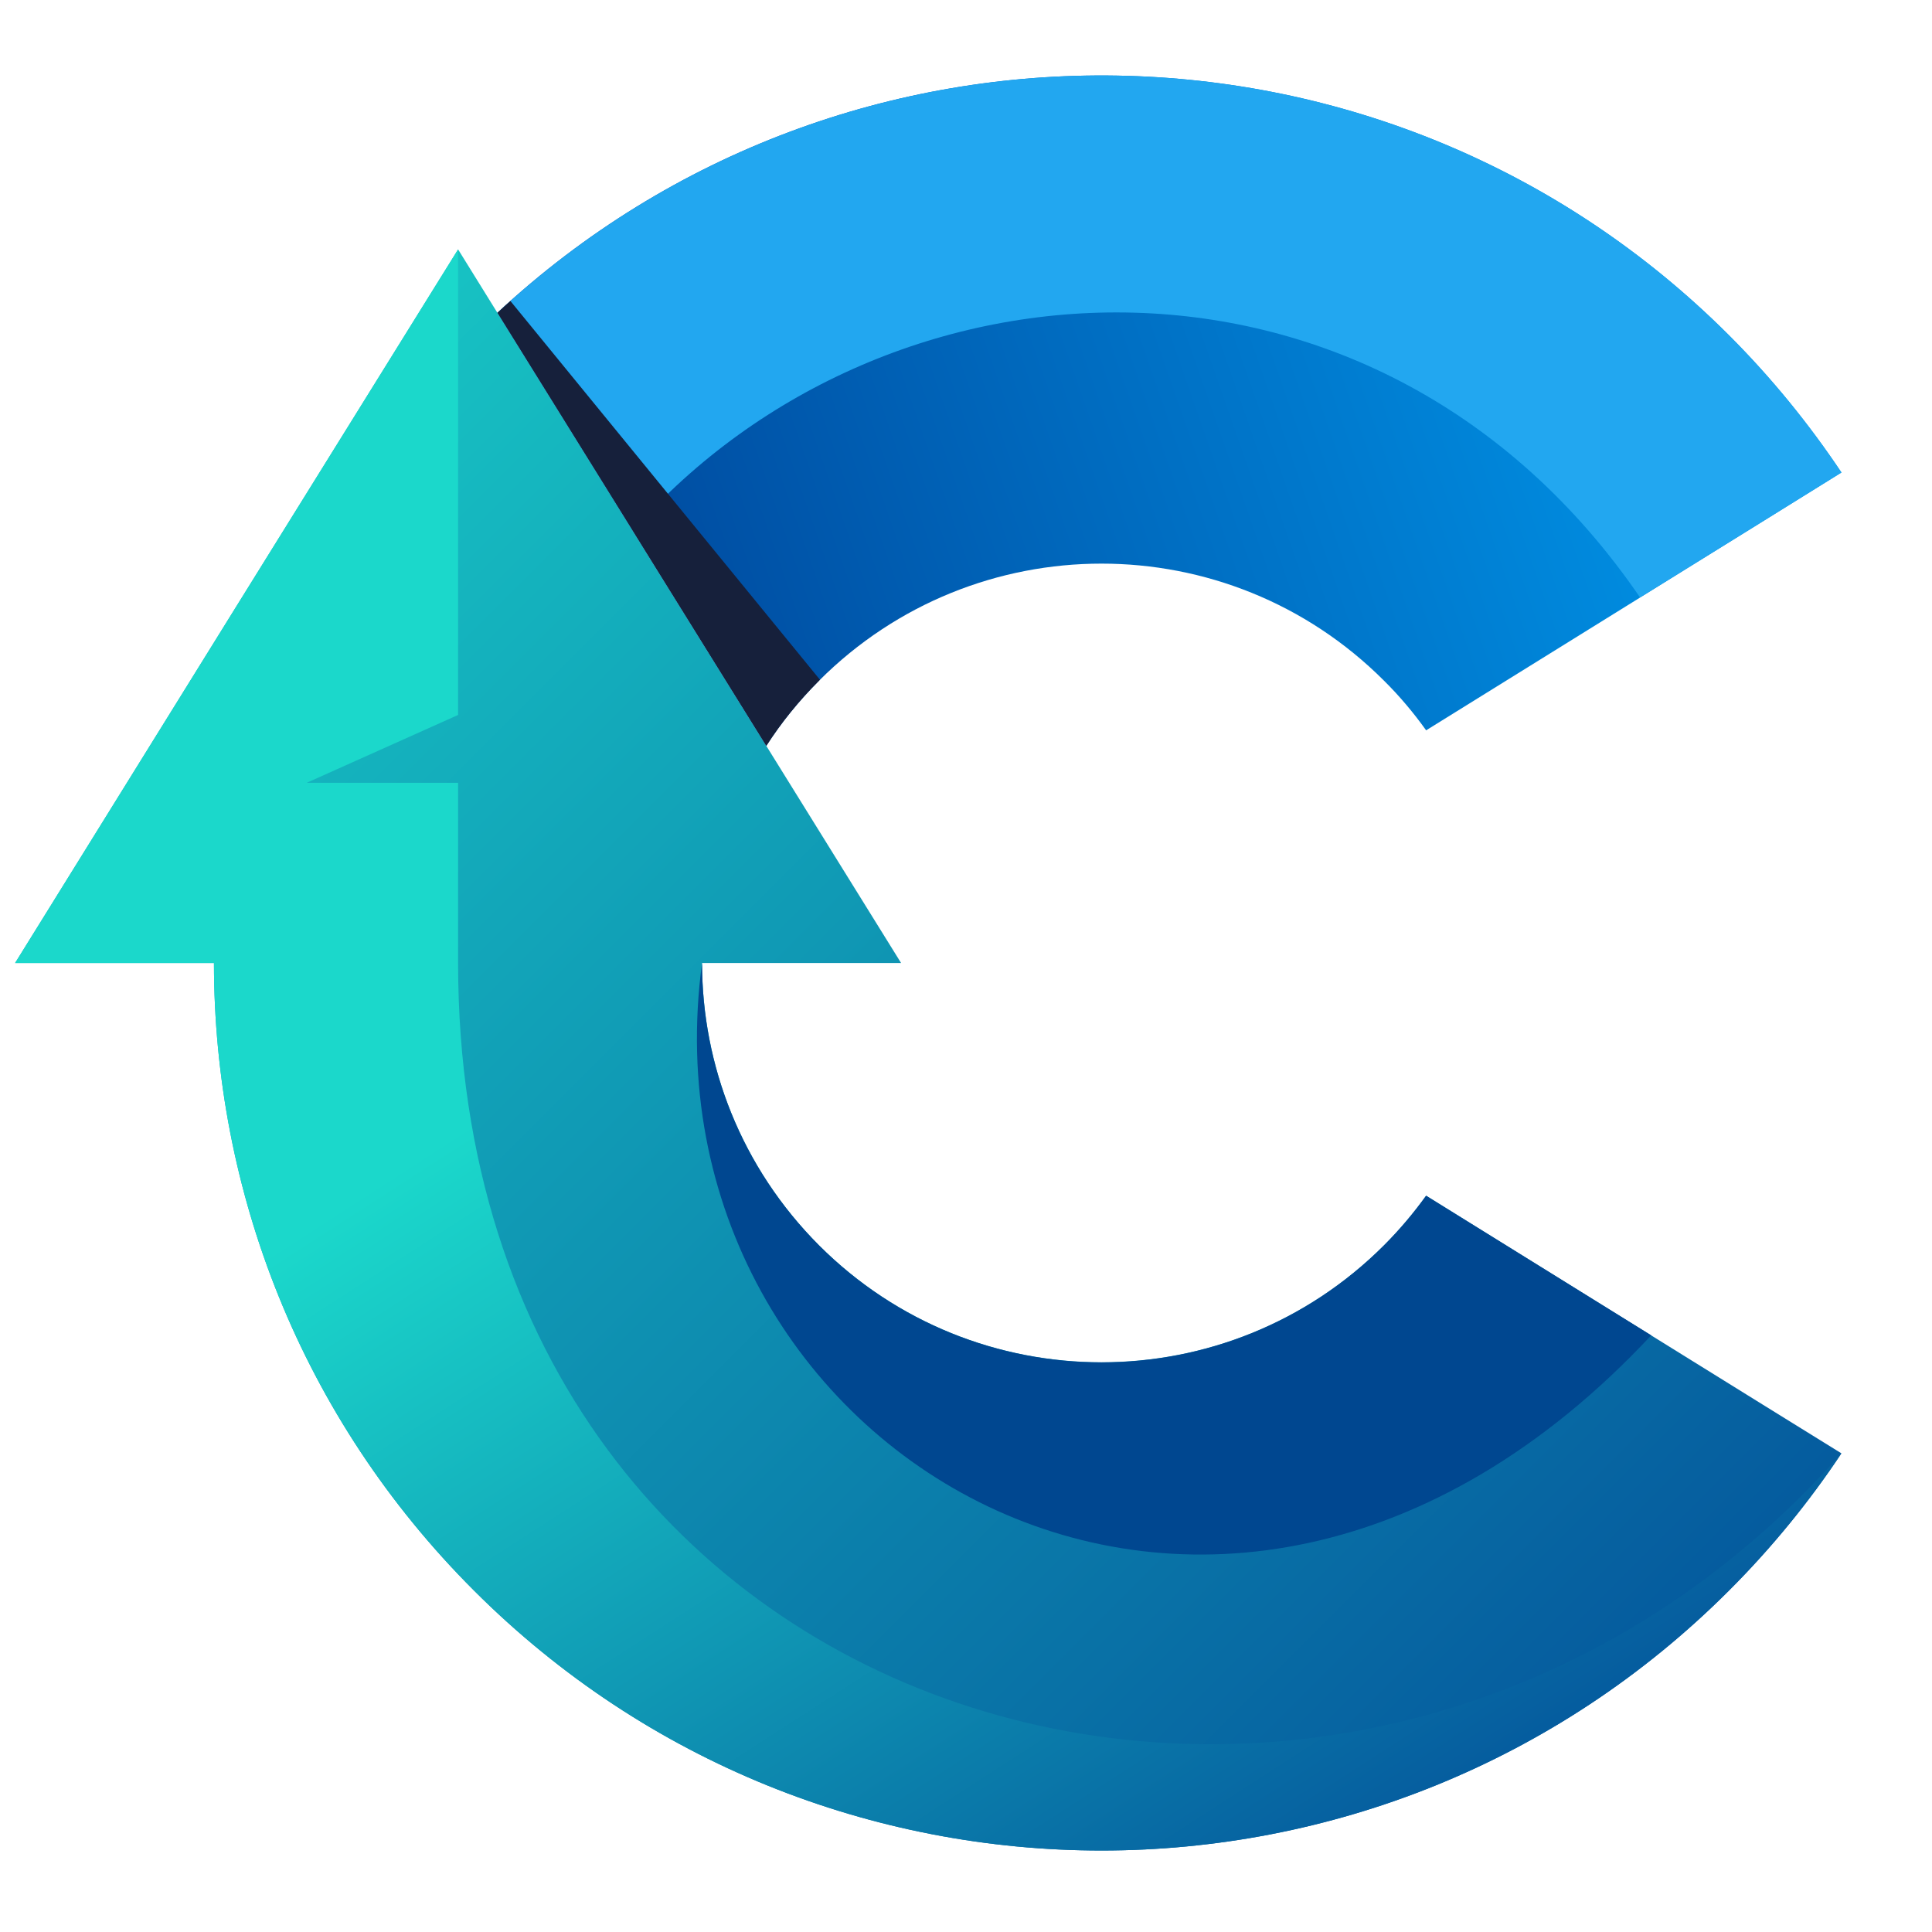 <svg width="128" height="128" viewBox="0 0 128 128" fill="none" xmlns="http://www.w3.org/2000/svg">
<path d="M91.688 82.512C81.353 92.835 64.601 92.835 54.267 82.512C49.106 77.34 46.514 70.571 46.514 63.802H59.7L50.77 49.416L45.02 40.157L32.953 20.722L30.35 16.523L15.669 40.157L1 63.802H14.175C14.175 78.845 19.914 93.899 31.403 105.377C54.358 128.343 91.597 128.343 114.552 105.377C117.382 102.547 119.861 99.502 122 96.288L116.918 93.141L94.484 79.219C93.657 80.373 92.729 81.471 91.688 82.512Z" fill="url(#paint0_linear_1996_1874)"/>
<path d="M91.688 82.512C81.353 92.847 64.601 92.847 54.267 82.512C49.105 77.34 46.513 70.571 46.513 63.802C42.167 95.948 80.448 119.457 109.39 88.477V88.466L94.483 79.219C93.657 80.362 92.729 81.471 91.688 82.512Z" fill="#004790"/>
<path d="M30.35 16.523L15.669 40.157L1 63.802H14.175C14.175 78.845 19.914 93.899 31.403 105.377C54.358 128.343 91.597 128.343 114.552 105.377C117.382 102.547 119.861 99.502 122 96.288C90.329 132.112 30.35 116.13 30.35 63.802V51.861H20.322L30.35 47.367V16.523Z" fill="url(#paint1_linear_1996_1874)"/>
<path d="M54.269 45.092C64.603 34.758 81.355 34.758 91.689 45.092C92.731 46.122 93.659 47.231 94.485 48.386L116.919 34.463L122.002 31.305C119.862 28.102 117.383 25.046 114.554 22.216C92.108 -0.229 56.012 -0.727 32.955 20.722L45.021 40.157L50.771 49.416C51.756 47.876 52.933 46.428 54.269 45.092Z" fill="url(#paint2_linear_1996_1874)"/>
<path d="M108.656 39.58L116.919 34.463L122.002 31.305C119.862 28.102 117.383 25.046 114.554 22.216C92.108 -0.229 56.012 -0.727 32.955 20.722L41.92 35.154C58.796 16.002 91.361 14.327 108.656 39.58Z" fill="#22A7F0"/>
<path d="M54.269 45.092L54.325 45.035L33.815 19.941C33.532 20.201 33.238 20.45 32.955 20.722L45.021 40.157L50.771 49.416C51.756 47.876 52.933 46.427 54.269 45.092Z" fill="#16203B"/>
<defs>
<linearGradient id="paint0_linear_1996_1874" x1="178.903" y1="87.431" x2="50.904" y2="-40.568" gradientUnits="userSpaceOnUse">
<stop stop-color="#003F94"/>
<stop offset="1" stop-color="#1BD8CB"/>
</linearGradient>
<linearGradient id="paint1_linear_1996_1874" x1="160.421" y1="97.799" x2="111.814" y2="22.447" gradientUnits="userSpaceOnUse">
<stop stop-color="#003F94"/>
<stop offset="1" stop-color="#1BD8CB"/>
</linearGradient>
<linearGradient id="paint2_linear_1996_1874" x1="39.539" y1="66.513" x2="140.439" y2="31.308" gradientUnits="userSpaceOnUse">
<stop stop-color="#003F94"/>
<stop offset="1" stop-color="#00ACFF"/>
</linearGradient>
</defs>
</svg>
